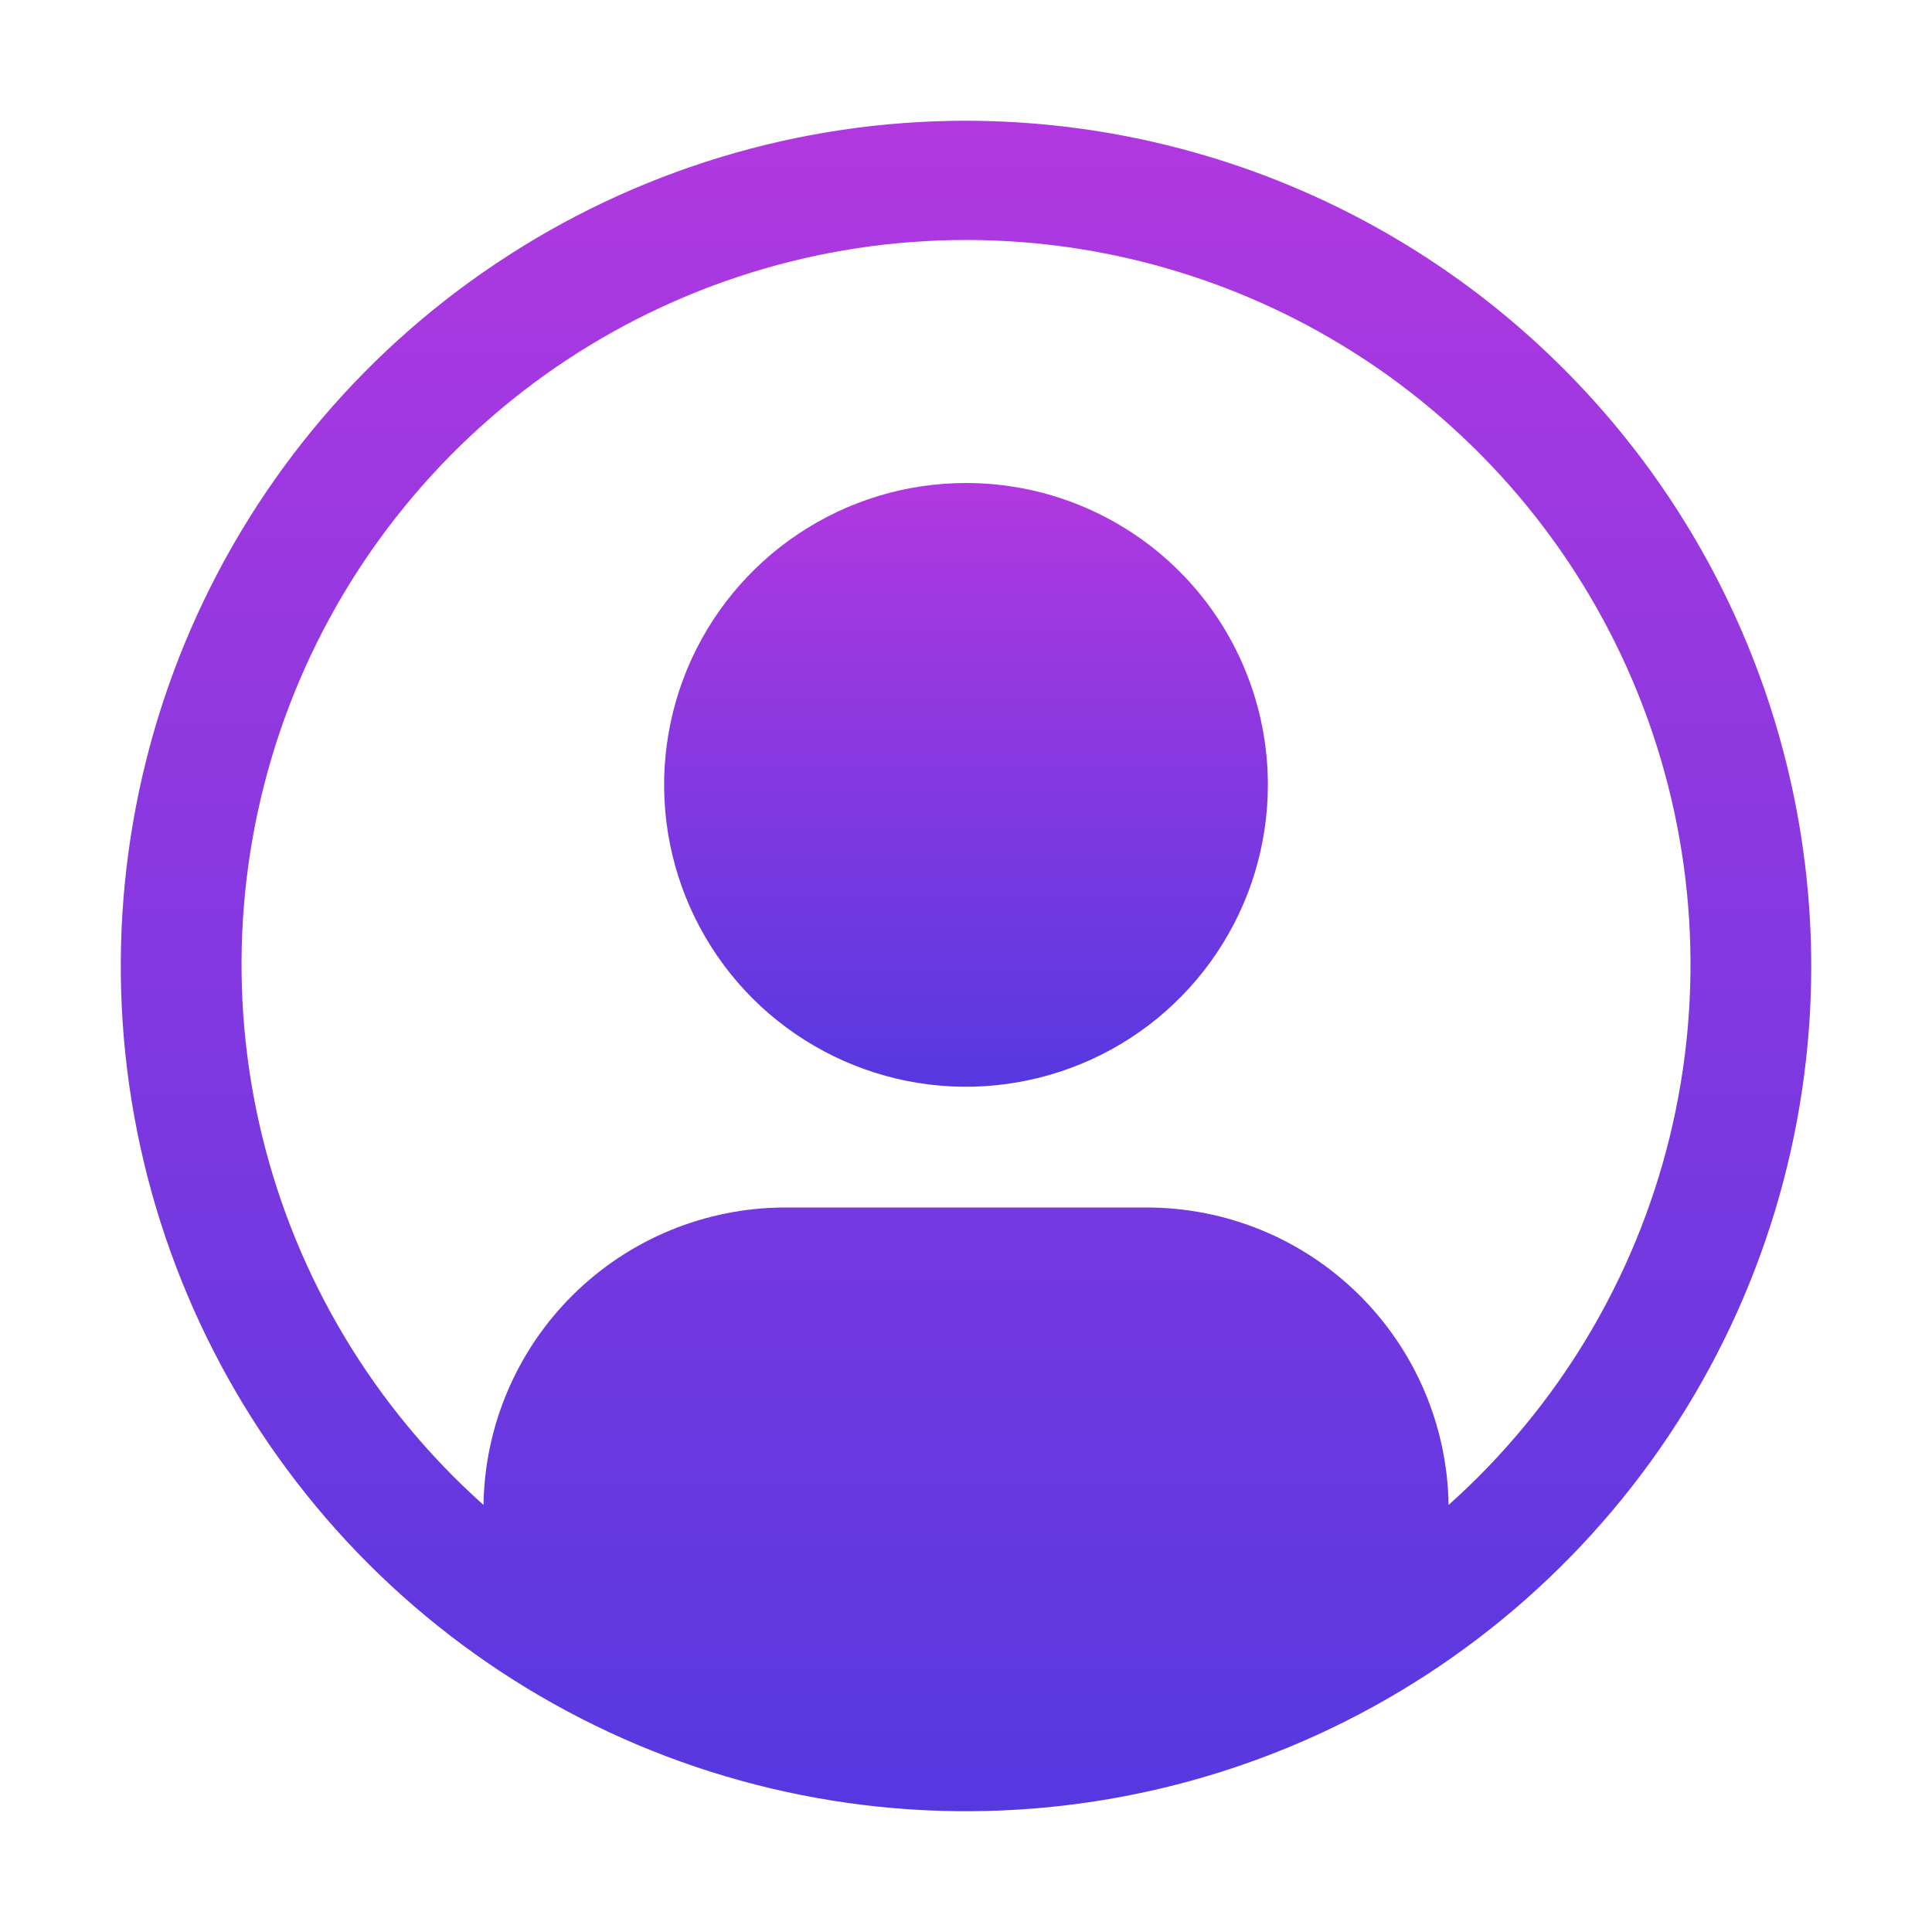 <svg width="24" height="24" viewBox="0 0 24 24" fill="none" xmlns="http://www.w3.org/2000/svg">
<g id="carbon:user-avatar">
<path id="Vector" d="M12 6C11.258 6 10.533 6.22 9.917 6.632C9.3 7.044 8.819 7.63 8.535 8.315C8.252 9 8.177 9.754 8.322 10.482C8.467 11.209 8.824 11.877 9.348 12.402C9.873 12.926 10.541 13.283 11.268 13.428C11.996 13.573 12.75 13.498 13.435 13.214C14.12 12.931 14.706 12.45 15.118 11.833C15.53 11.217 15.75 10.492 15.75 9.75C15.75 8.755 15.355 7.802 14.652 7.098C13.948 6.395 12.995 6 12 6Z" fill="url(#paint0_linear_8547_38756)"/>
<path id="Vector_2" d="M12 1.5C9.923 1.5 7.893 2.116 6.167 3.27C4.44 4.423 3.094 6.063 2.299 7.982C1.505 9.9 1.297 12.012 1.702 14.048C2.107 16.085 3.107 17.956 4.575 19.425C6.044 20.893 7.915 21.893 9.952 22.298C11.988 22.703 14.1 22.495 16.018 21.701C17.937 20.906 19.577 19.56 20.73 17.834C21.884 16.107 22.5 14.077 22.5 12C22.497 9.216 21.39 6.547 19.421 4.579C17.453 2.61 14.784 1.503 12 1.5ZM17.995 18.695C17.98 17.71 17.579 16.772 16.879 16.081C16.178 15.389 15.234 15.001 14.25 15H9.75C8.766 15.002 7.822 15.39 7.122 16.081C6.421 16.772 6.021 17.711 6.006 18.695C4.646 17.48 3.687 15.881 3.256 14.11C2.824 12.338 2.942 10.477 3.591 8.773C4.241 7.07 5.393 5.604 6.895 4.569C8.397 3.535 10.177 2.981 12 2.981C13.824 2.981 15.604 3.535 17.106 4.569C18.607 5.604 19.759 7.07 20.409 8.773C21.059 10.477 21.176 12.338 20.745 14.11C20.314 15.881 19.355 17.48 17.995 18.695Z" fill="url(#paint1_linear_8547_38756)"/>
</g>
<defs>
<linearGradient id="paint0_linear_8547_38756" x1="12" y1="6" x2="12" y2="13.5" gradientUnits="userSpaceOnUse">
<stop stop-color="#B138E0"/>
<stop offset="1" stop-color="#5638E0"/>
</linearGradient>
<linearGradient id="paint1_linear_8547_38756" x1="12" y1="1.5" x2="12" y2="22.5" gradientUnits="userSpaceOnUse">
<stop stop-color="#B138E0"/>
<stop offset="1" stop-color="#5638E0"/>
</linearGradient>
</defs>
</svg>
